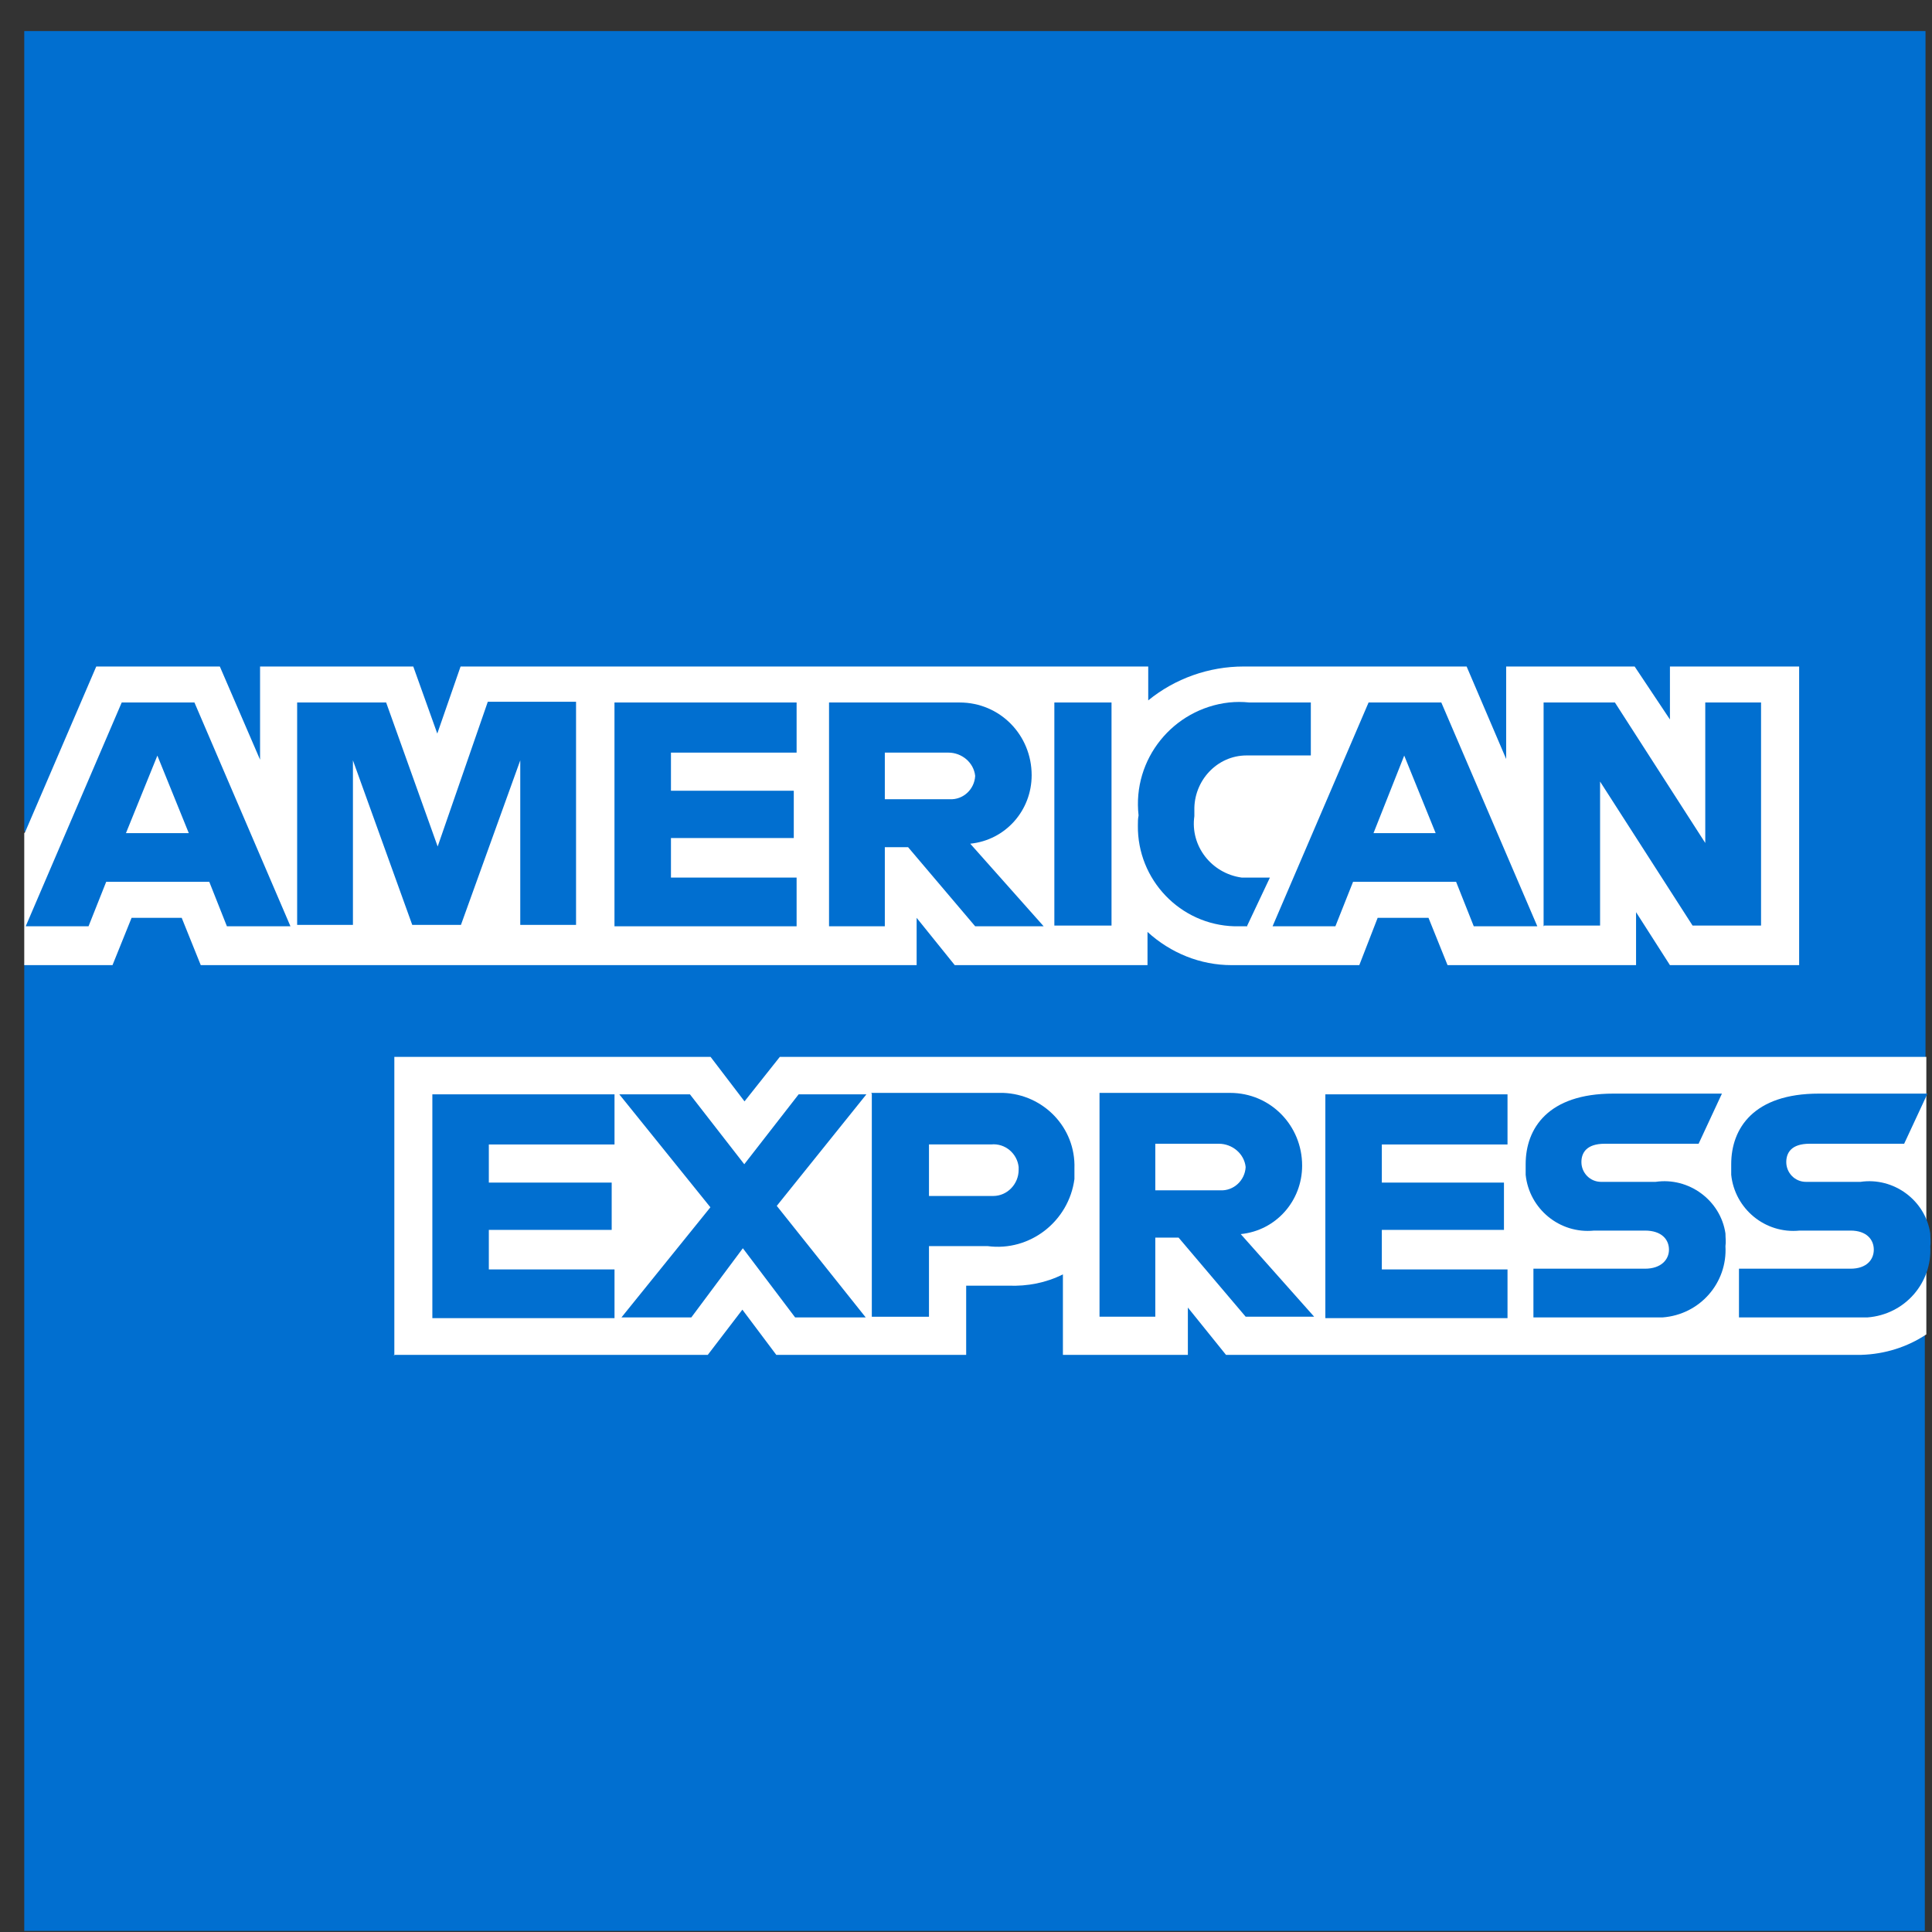 <svg width="56" height="56" viewBox="0 0 56 56" fill="none" xmlns="http://www.w3.org/2000/svg">
<rect x="0" y="0" width="56" height="56" fill="#333333" stroke="none"/>
<path d="M0.724 0.901H55.812V30.635L53.07 34.891L55.792 38.677V55.969H0.703V27.934L2.402 25.969L0.703 24.086V0.901H0.724Z" fill="#016FD0"/>
<path d="M11.43 39.291V30.635H20.597L21.58 31.924L22.603 30.635H55.836V38.678C55.284 39.046 54.629 39.251 53.953 39.271H35.536L34.431 37.9V39.271H30.809V36.938C30.318 37.184 29.786 37.286 29.233 37.266H28.005V39.271H22.501L21.518 37.961L20.516 39.271H11.409L11.43 39.291Z" fill="white"/>
<path d="M0.724 24.128L2.79 19.319H6.372L7.538 22.02V19.319H11.979L12.675 21.263L13.35 19.319H33.282V20.301C34.059 19.667 35.041 19.319 36.044 19.319H42.511L43.657 22V19.319H47.381L48.404 20.854V19.319H52.149V27.975H48.404L47.422 26.44V27.975H41.958L41.406 26.604H39.932L39.4 27.975H35.696C34.796 27.975 33.936 27.627 33.261 27.013V27.975H27.674L26.569 26.604V27.975H5.819L5.267 26.604H3.814L3.261 27.975H0.703V24.148L0.724 24.128Z" fill="white"/>
<path d="M3.528 20.362L0.745 26.849H2.566L3.078 25.56H6.066L6.577 26.849H8.419L5.636 20.362H3.528ZM4.551 21.876L5.472 24.148H3.651L4.572 21.876H4.551Z" fill="#016FD0"/>
<path d="M8.613 26.848V20.361H11.192L12.686 24.536L14.139 20.341H16.697V26.808H15.08V22.039L13.361 26.808H11.949L10.23 22.039V26.808H8.613V26.848Z" fill="#016FD0"/>
<path d="M17.811 26.849V20.362H23.09V21.815H19.448V22.92H23.008V24.291H19.448V25.437H23.09V26.849H17.811Z" fill="#016FD0"/>
<path d="M24.03 20.362V26.849H25.647V24.557H26.322L28.266 26.849H30.251L28.123 24.455C29.146 24.352 29.903 23.493 29.903 22.47C29.903 21.303 28.983 20.362 27.816 20.362C27.755 20.362 27.693 20.362 27.632 20.362H24.03ZM25.647 21.815H27.489C27.878 21.815 28.225 22.101 28.266 22.49C28.246 22.879 27.918 23.186 27.53 23.166H25.647V21.794V21.815Z" fill="#016FD0"/>
<path d="M32.218 20.362H30.561V26.828H32.218V20.362Z" fill="#016FD0"/>
<path d="M36.133 26.849H35.785C34.209 26.808 32.961 25.498 32.982 23.923C32.982 23.82 32.982 23.738 33.002 23.636C32.818 21.999 34.005 20.546 35.621 20.362C35.826 20.341 36.01 20.341 36.215 20.362H37.995V21.897H36.133C35.274 21.897 34.598 22.633 34.619 23.493C34.619 23.554 34.619 23.595 34.619 23.657C34.496 24.516 35.11 25.314 35.99 25.437C36.113 25.437 36.236 25.437 36.379 25.437H36.809L36.133 26.869V26.849Z" fill="#016FD0"/>
<path d="M39.669 20.362L36.886 26.849H38.707L39.219 25.56H42.206L42.718 26.849H44.56L41.777 20.362H39.669ZM40.692 21.876L41.613 24.148H39.812L40.712 21.876H40.692Z" fill="#016FD0"/>
<path d="M44.742 26.849V20.362H46.809L49.428 24.434V20.362H51.045V26.828H49.06L46.379 22.654V26.828H44.763L44.742 26.849Z" fill="#016FD0"/>
<path d="M12.532 38.186V31.72H17.812V33.173H14.169V34.278H17.73V35.649H14.169V36.795H17.812V38.207H12.532V38.186Z" fill="#016FD0"/>
<path d="M38.416 38.186V31.72H43.696V33.173H40.053V34.278H43.593V35.649H40.053V36.795H43.696V38.207H38.416V38.186Z" fill="#016FD0"/>
<path d="M18.013 38.186L20.591 34.994L17.951 31.72H19.998L21.573 33.746L23.149 31.72H25.113L22.515 34.953L25.093 38.186H23.047L21.532 36.181L20.038 38.186H18.033H18.013Z" fill="#016FD0"/>
<path d="M25.27 31.699V38.166H26.927V36.119H28.626C29.853 36.283 30.979 35.403 31.143 34.175C31.143 34.073 31.143 33.97 31.143 33.868C31.183 32.681 30.242 31.719 29.076 31.678C28.994 31.678 28.912 31.678 28.83 31.678H25.249L25.27 31.699ZM26.927 33.172H28.728C29.137 33.131 29.485 33.438 29.526 33.827C29.526 33.848 29.526 33.889 29.526 33.909C29.526 34.318 29.199 34.666 28.789 34.666C28.789 34.666 28.748 34.666 28.728 34.666H26.927V33.172Z" fill="#016FD0"/>
<path d="M31.87 31.699V38.165H33.487V35.873H34.162L36.106 38.165H38.091L35.963 35.771C36.986 35.669 37.743 34.809 37.743 33.786C37.743 32.62 36.822 31.678 35.656 31.678C35.594 31.678 35.533 31.678 35.472 31.678H31.87V31.699ZM33.487 33.152H35.328C35.717 33.152 36.065 33.438 36.106 33.827C36.086 34.216 35.758 34.523 35.369 34.502H33.487V33.131V33.152Z" fill="#016FD0"/>
<path d="M44.447 38.186V36.774H47.68C48.151 36.774 48.376 36.508 48.376 36.222C48.376 35.935 48.171 35.669 47.68 35.669H46.207C45.204 35.771 44.324 35.035 44.222 34.052C44.222 33.95 44.222 33.848 44.222 33.745C44.222 32.702 44.877 31.699 46.759 31.699H49.911L49.235 33.152H46.514C45.982 33.152 45.838 33.418 45.838 33.684C45.838 33.991 46.084 34.257 46.411 34.257C46.411 34.257 46.432 34.257 46.452 34.257H47.987C48.949 34.114 49.87 34.789 50.013 35.751C50.013 35.874 50.033 35.996 50.013 36.119C50.074 37.183 49.276 38.104 48.192 38.186C48.089 38.186 47.987 38.186 47.885 38.186H44.426H44.447Z" fill="#016FD0"/>
<path d="M50.405 38.186V36.774H53.638C54.109 36.774 54.313 36.508 54.313 36.222C54.313 35.935 54.109 35.669 53.638 35.669H52.165C51.162 35.771 50.282 35.035 50.18 34.052C50.18 33.95 50.18 33.848 50.18 33.745C50.18 32.702 50.834 31.699 52.717 31.699H55.869L55.193 33.152H52.451C51.919 33.152 51.776 33.418 51.776 33.684C51.776 33.991 52.021 34.257 52.349 34.257C52.349 34.257 52.369 34.257 52.39 34.257H53.925C54.886 34.114 55.807 34.789 55.95 35.751C55.95 35.874 55.971 35.996 55.95 36.119C56.012 37.183 55.214 38.104 54.129 38.186C54.027 38.186 53.925 38.186 53.822 38.186H50.384H50.405Z" fill="#016FD0"/>
</svg>
